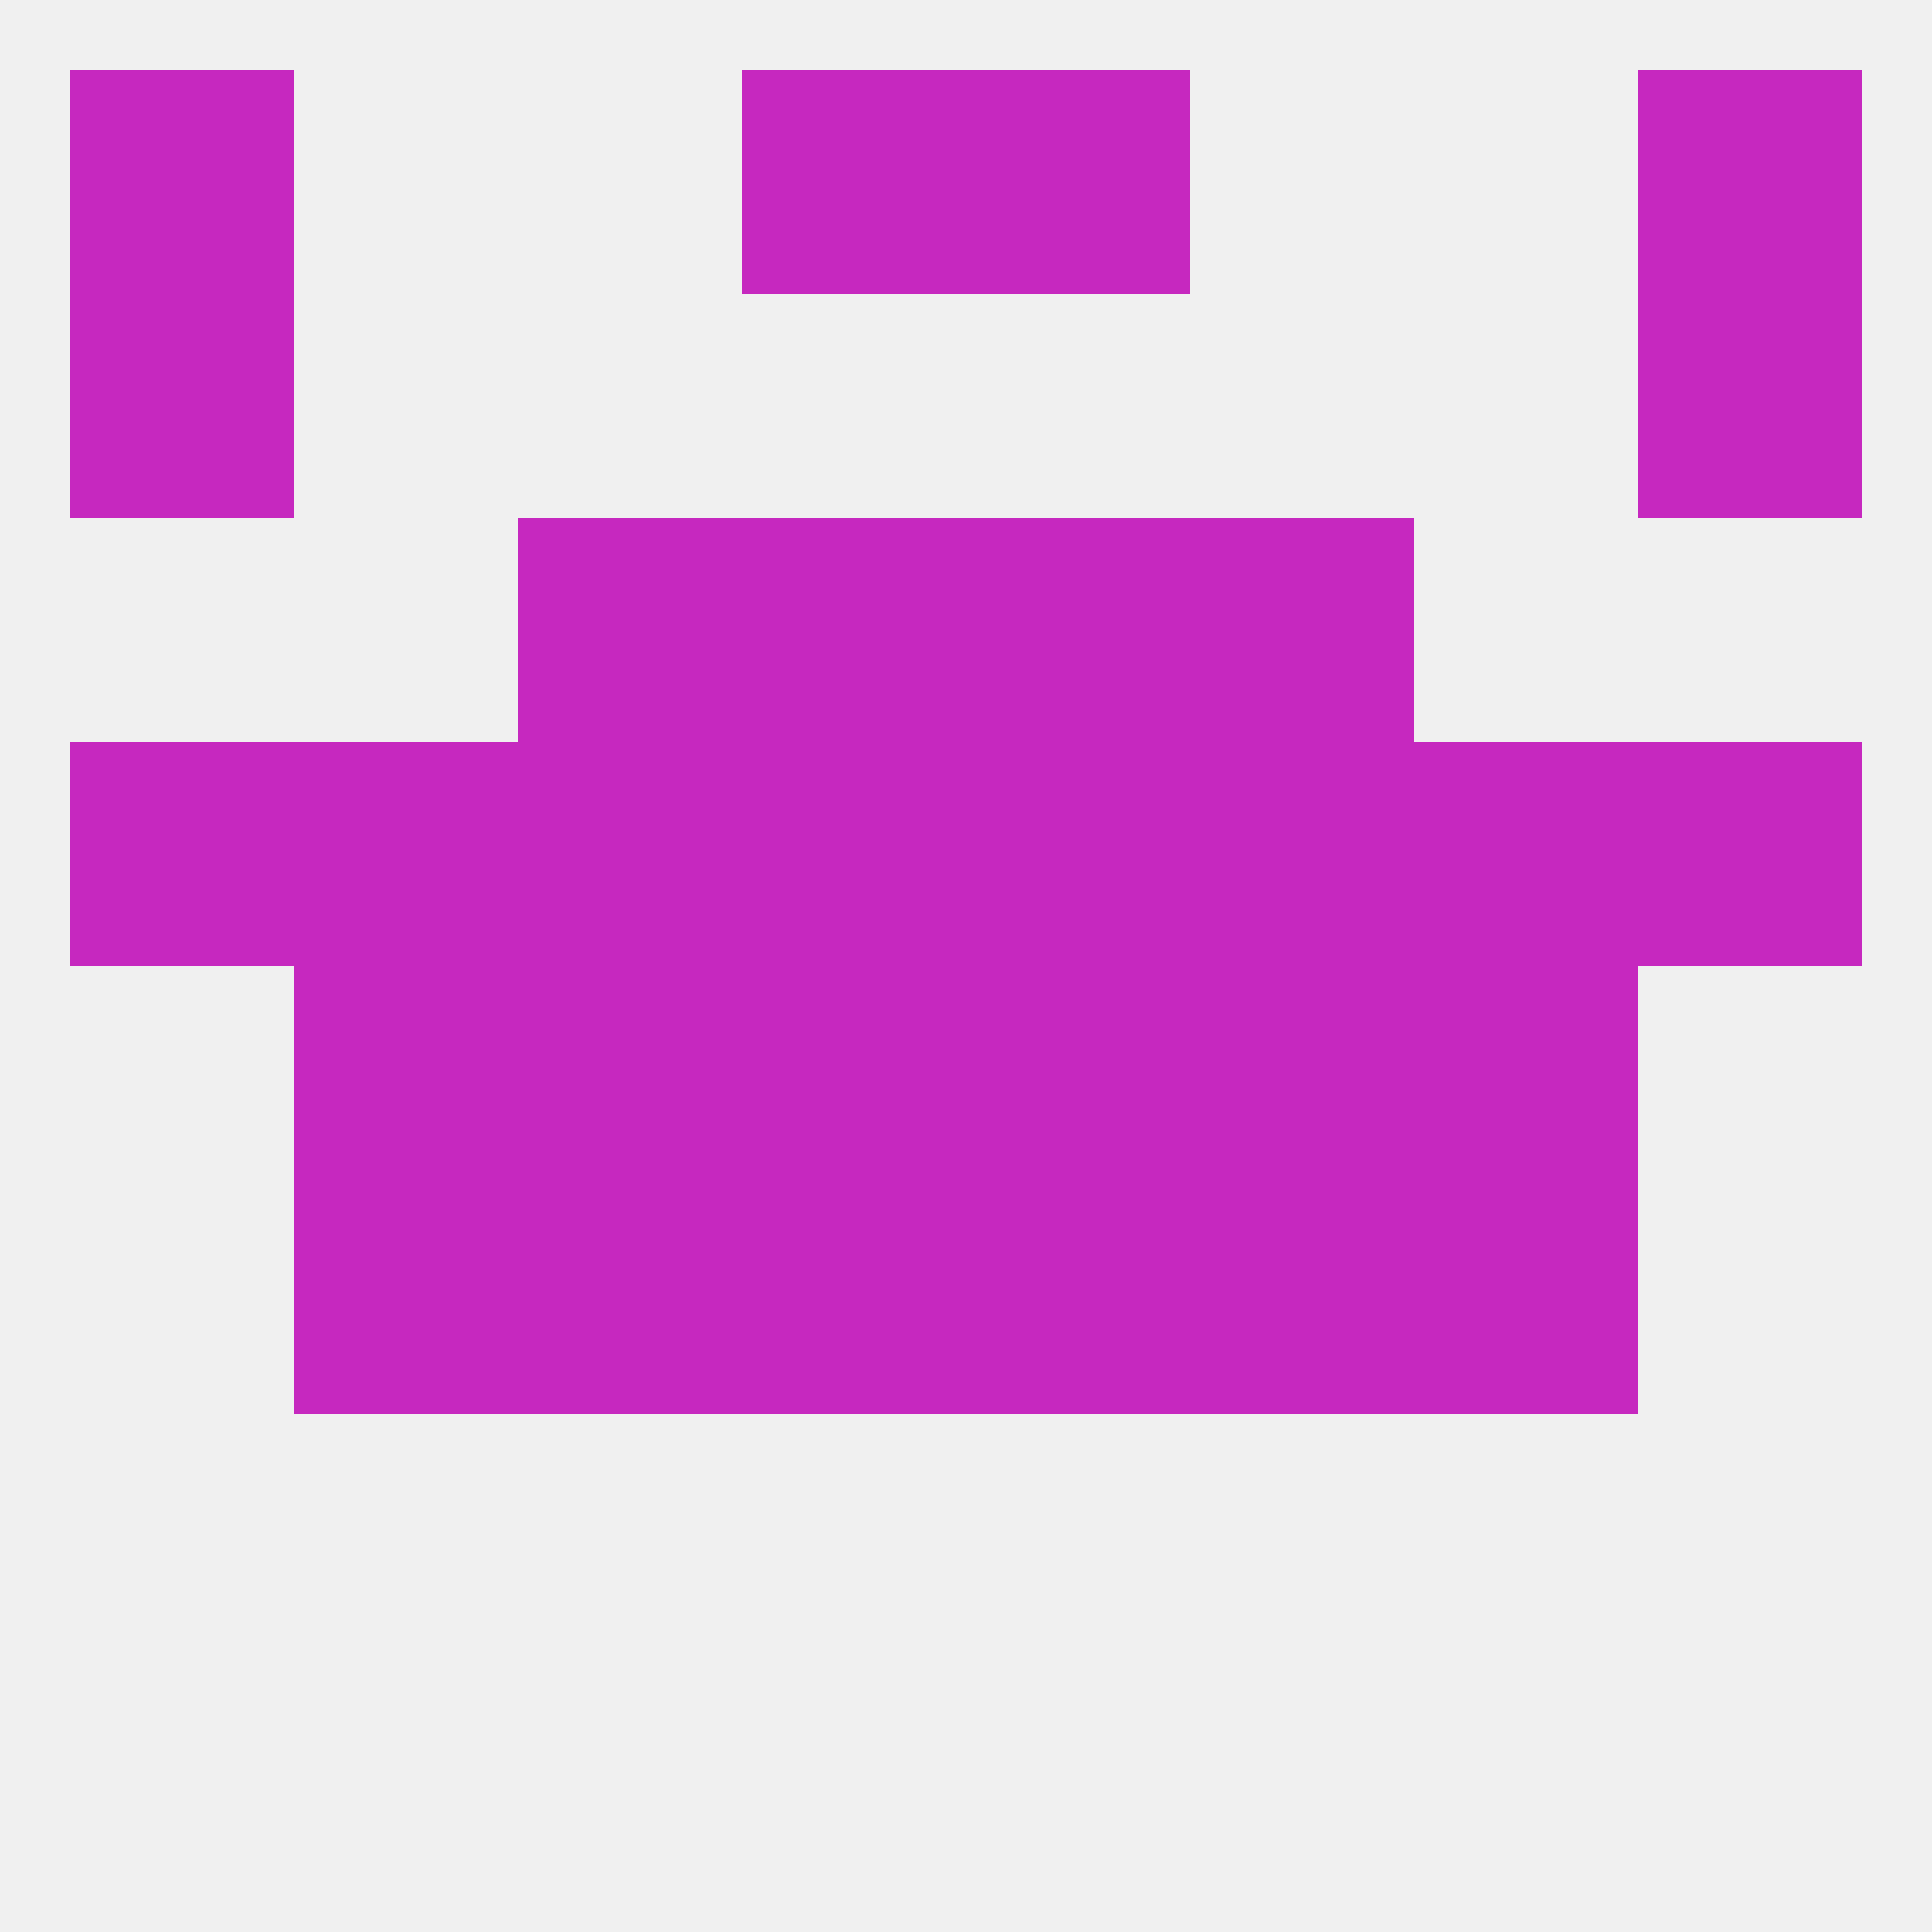 
<!--   <?xml version="1.0"?> -->
<svg version="1.1" baseprofile="full" xmlns="http://www.w3.org/2000/svg" xmlns:xlink="http://www.w3.org/1999/xlink" xmlns:ev="http://www.w3.org/2001/xml-events" width="250" height="250" viewBox="0 0 250 250" >
	<rect width="100%" height="100%" fill="rgba(240,240,240,255)"/>

	<rect x="9" y="38" width="29" height="29" fill="rgba(198,40,191,255)"/>
	<rect x="212" y="38" width="29" height="29" fill="rgba(198,40,191,255)"/>
	<rect x="96" y="9" width="29" height="29" fill="rgba(198,40,191,255)"/>
	<rect x="125" y="9" width="29" height="29" fill="rgba(198,40,191,255)"/>
	<rect x="9" y="9" width="29" height="29" fill="rgba(198,40,191,255)"/>
	<rect x="212" y="9" width="29" height="29" fill="rgba(198,40,191,255)"/>
	<rect x="183" y="154" width="29" height="29" fill="rgba(198,40,191,255)"/>
	<rect x="96" y="154" width="29" height="29" fill="rgba(198,40,191,255)"/>
	<rect x="125" y="154" width="29" height="29" fill="rgba(198,40,191,255)"/>
	<rect x="67" y="154" width="29" height="29" fill="rgba(198,40,191,255)"/>
	<rect x="154" y="154" width="29" height="29" fill="rgba(198,40,191,255)"/>
	<rect x="38" y="154" width="29" height="29" fill="rgba(198,40,191,255)"/>
	<rect x="67" y="125" width="29" height="29" fill="rgba(198,40,191,255)"/>
	<rect x="154" y="125" width="29" height="29" fill="rgba(198,40,191,255)"/>
	<rect x="38" y="125" width="29" height="29" fill="rgba(198,40,191,255)"/>
	<rect x="183" y="125" width="29" height="29" fill="rgba(198,40,191,255)"/>
	<rect x="96" y="125" width="29" height="29" fill="rgba(198,40,191,255)"/>
	<rect x="125" y="125" width="29" height="29" fill="rgba(198,40,191,255)"/>
	<rect x="212" y="96" width="29" height="29" fill="rgba(198,40,191,255)"/>
	<rect x="38" y="96" width="29" height="29" fill="rgba(198,40,191,255)"/>
	<rect x="183" y="96" width="29" height="29" fill="rgba(198,40,191,255)"/>
	<rect x="96" y="96" width="29" height="29" fill="rgba(198,40,191,255)"/>
	<rect x="125" y="96" width="29" height="29" fill="rgba(198,40,191,255)"/>
	<rect x="67" y="96" width="29" height="29" fill="rgba(198,40,191,255)"/>
	<rect x="154" y="96" width="29" height="29" fill="rgba(198,40,191,255)"/>
	<rect x="9" y="96" width="29" height="29" fill="rgba(198,40,191,255)"/>
	<rect x="67" y="67" width="29" height="29" fill="rgba(198,40,191,255)"/>
	<rect x="154" y="67" width="29" height="29" fill="rgba(198,40,191,255)"/>
	<rect x="96" y="67" width="29" height="29" fill="rgba(198,40,191,255)"/>
	<rect x="125" y="67" width="29" height="29" fill="rgba(198,40,191,255)"/>
</svg>